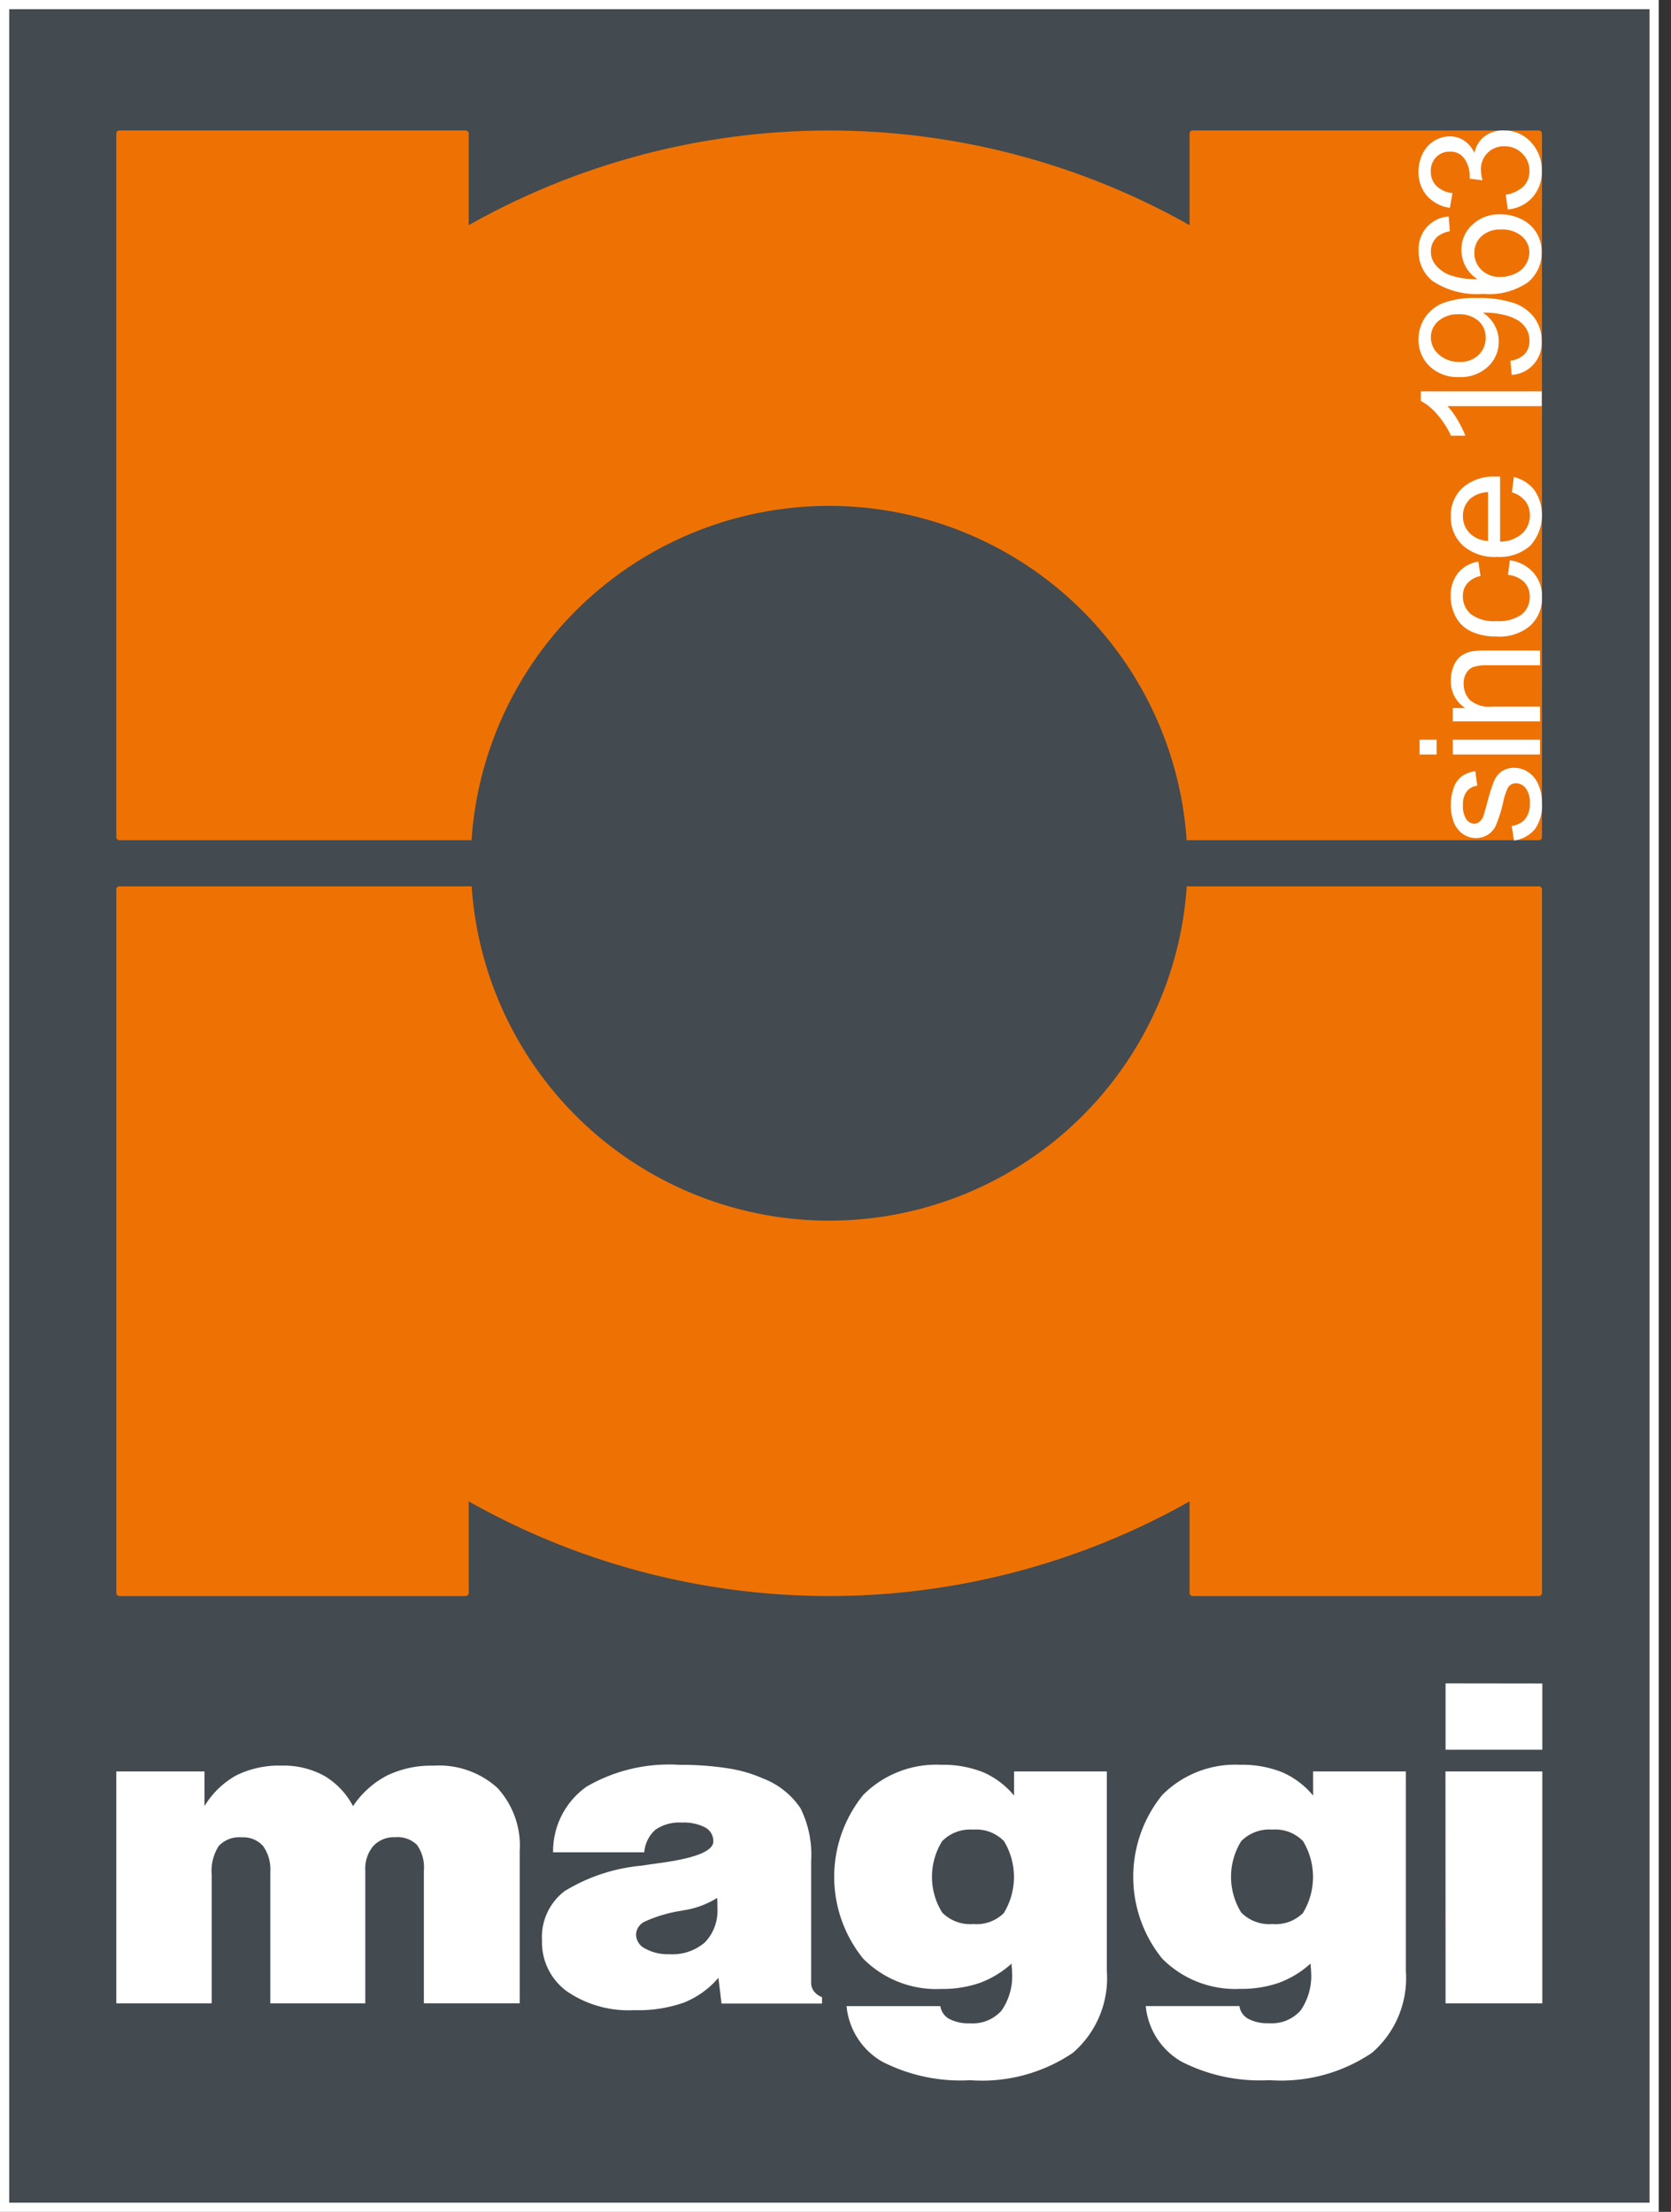 <svg id="Layer_1" data-name="Layer 1" xmlns="http://www.w3.org/2000/svg" width="68" height="90" viewBox="0 0 68 90">
  <rect x="0" y="0" width="68" height="90" fill="#333333" stroke="none"/>
  <defs>
    <style>
      .cls-1 {
        fill: #434a50;
      }

      .cls-2 {
        fill: #fff;
      }

      .cls-3 {
        fill: #ee7203;
      }
    </style>
  </defs>
  <rect class="cls-1" x="0.188" y="0.187" width="67.126" height="89.626"/>
  <path class="cls-2" d="M.375.374H67.126V89.625H.375ZM0,90H67.5V0H0Z"/>
  <path class="cls-3" d="M4.857,34.187H19.189a14.583,14.583,0,0,1,29.1,0H62.626a.125.125,0,0,0,.124-.125V5.434a.125.125,0,0,0-.124-.124H48.533a.125.125,0,0,0-.124.124V9.162a29.855,29.855,0,0,0-29.335,0V5.434a.125.125,0,0,0-.124-.124H4.857a.125.125,0,0,0-.125.124V34.062A.125.125,0,0,0,4.857,34.187Zm57.769,1.878H48.294a14.583,14.583,0,0,1-29.1,0H4.857a.125.125,0,0,0-.124.125V64.817a.125.125,0,0,0,.124.125H18.95a.125.125,0,0,0,.124-.125V61.09a29.851,29.851,0,0,0,29.335,0v3.727a.125.125,0,0,0,.124.125H62.626a.126.126,0,0,0,.125-.125V36.19A.126.126,0,0,0,62.626,36.065Z"/>
  <path class="cls-2" d="M17.635,71.844a4.144,4.144,0,0,0-1.883.4,3.756,3.756,0,0,0-1.386,1.247,3.106,3.106,0,0,0-1.173-1.235,3.424,3.424,0,0,0-1.734-.414,3.928,3.928,0,0,0-1.838.394,3.488,3.488,0,0,0-1.3,1.255V72.079H4.732v9.435H8.614V76.289A1.892,1.892,0,0,1,8.9,75.114a1.134,1.134,0,0,1,.935-.353,1.069,1.069,0,0,1,.871.353A1.638,1.638,0,0,1,11,76.175v5.339h3.865v-5.4a1.429,1.429,0,0,1,.325-1,1.146,1.146,0,0,1,.894-.358,1.12,1.12,0,0,1,.889.317,1.574,1.574,0,0,1,.276,1.04v5.4h3.9V75.322a3.47,3.47,0,0,0-.911-2.577A3.543,3.543,0,0,0,17.635,71.844Zm15.374,8.825V75.72a4.243,4.243,0,0,0-.434-2.145,3.231,3.231,0,0,0-1.526-1.211,5.581,5.581,0,0,0-1.444-.415,12.2,12.2,0,0,0-1.942-.138,6.676,6.676,0,0,0-3.792.886,3.222,3.222,0,0,0-1.363,2.673h3.71a1.366,1.366,0,0,1,.457-.922,1.717,1.717,0,0,1,1.079-.288,1.868,1.868,0,0,1,.948.2.626.626,0,0,1,.325.569q0,.568-2.068.861c-.355.049-.635.089-.84.122a7.247,7.247,0,0,0-3.142,1.036,2.348,2.348,0,0,0-.921,2,2.469,2.469,0,0,0,1.011,2.076,4.436,4.436,0,0,0,2.745.768,5.577,5.577,0,0,0,2.023-.309,3.6,3.6,0,0,0,1.4-1.007l.127,1.048h4.09v-.26a.753.753,0,0,1-.329-.24A.554.554,0,0,1,33.009,80.669Zm-4.316-1.642a2.01,2.01,0,0,1-1.454.488,1.889,1.889,0,0,1-.975-.224.647.647,0,0,1-.38-.556.609.609,0,0,1,.33-.536,5.627,5.627,0,0,1,1.485-.447l.127-.025a3.558,3.558,0,0,0,1.354-.5c.006.049.011.1.014.155s0,.135,0,.243A1.862,1.862,0,0,1,28.693,79.027Zm12.574-5.965A3.373,3.373,0,0,0,40,72.108a4.4,4.4,0,0,0-1.7-.3,4.185,4.185,0,0,0-3.174,1.231,5.287,5.287,0,0,0,0,6.656A4.185,4.185,0,0,0,38.3,80.929a4.631,4.631,0,0,0,1.566-.244,3.952,3.952,0,0,0,1.3-.788c0,.043,0,.1.009.175s.009.126.009.158a2.462,2.462,0,0,1-.425,1.577,1.569,1.569,0,0,1-1.291.52,1.668,1.668,0,0,1-.839-.179.706.706,0,0,1-.362-.52H34.45A2.923,2.923,0,0,0,35.9,83.887a7,7,0,0,0,3.58.756,6.608,6.608,0,0,0,4.172-1.109,4.011,4.011,0,0,0,1.39-3.336V72.079H41.267Zm-.4,4.763a1.579,1.579,0,0,1-1.259.463,1.6,1.6,0,0,1-1.269-.471,2.753,2.753,0,0,1,0-2.9,1.6,1.6,0,0,1,1.264-.471,1.571,1.571,0,0,1,1.255.471,2.822,2.822,0,0,1,0,2.91Zm12.57-4.763a3.373,3.373,0,0,0-1.268-.954,4.4,4.4,0,0,0-1.7-.3,4.186,4.186,0,0,0-3.174,1.231,5.287,5.287,0,0,0,0,6.656,4.186,4.186,0,0,0,3.174,1.231,4.623,4.623,0,0,0,1.566-.244,3.952,3.952,0,0,0,1.3-.788c0,.043,0,.1.009.175s.009.126.009.158a2.462,2.462,0,0,1-.425,1.577,1.569,1.569,0,0,1-1.291.52,1.668,1.668,0,0,1-.839-.179.706.706,0,0,1-.362-.52h-3.81a2.925,2.925,0,0,0,1.449,2.259,7.005,7.005,0,0,0,3.581.756,6.605,6.605,0,0,0,4.171-1.109A4.012,4.012,0,0,0,57.21,80.2V72.079H53.435Zm-.4,4.763a1.578,1.578,0,0,1-1.259.463,1.6,1.6,0,0,1-1.269-.471,2.753,2.753,0,0,1,0-2.9,1.6,1.6,0,0,1,1.264-.471,1.569,1.569,0,0,1,1.255.471,2.822,2.822,0,0,1,0,2.91Zm5.789,3.689h3.937V72.079H58.822Zm0-13.019v2.7h3.937V68.5Z"/>
  <path class="cls-2" d="M59.385,15.343a1.616,1.616,0,0,0,1.164-.422,1.366,1.366,0,0,0,.441-1.029,1.342,1.342,0,0,0-.179-.677,1.384,1.384,0,0,0-.467-.493c.054,0,.094,0,.12,0a3.028,3.028,0,0,1,.736.091,1.972,1.972,0,0,1,.574.224,1.045,1.045,0,0,1,.339.342.919.919,0,0,1,.127.487.768.768,0,0,1-.184.531,1,1,0,0,1-.591.281l.053.578a1.3,1.3,0,0,0,1.217-1.377,1.574,1.574,0,0,0-.291-.944,1.753,1.753,0,0,0-.848-.607,4.459,4.459,0,0,0-1.5-.2,3.621,3.621,0,0,0-1.379.205,1.615,1.615,0,0,0-.734.6,1.577,1.577,0,0,0-.257.874,1.469,1.469,0,0,0,.455,1.1A1.654,1.654,0,0,0,59.385,15.343Zm-.853-2.278a1.18,1.18,0,0,1,.823-.276,1.151,1.151,0,0,1,.811.269.891.891,0,0,1,.292.687.932.932,0,0,1-.292.7,1.051,1.051,0,0,1-.761.282,1.214,1.214,0,0,1-.849-.3.919.919,0,0,1-.328-.7A.865.865,0,0,1,58.532,13.065Zm1.826-1.106a2.786,2.786,0,0,0,1.823-.475,1.541,1.541,0,0,0,.554-1.227,1.488,1.488,0,0,0-.211-.789,1.451,1.451,0,0,0-.606-.546,1.883,1.883,0,0,0-.858-.2,1.589,1.589,0,0,0-1.145.423,1.361,1.361,0,0,0-.443,1.024,1.431,1.431,0,0,0,.16.659,1.389,1.389,0,0,0,.492.531,3.167,3.167,0,0,1-1.134-.17,1.368,1.368,0,0,1-.6-.448.827.827,0,0,1-.161-.505.8.8,0,0,1,.257-.6A1.142,1.142,0,0,1,59,9.408l-.047-.6a1.312,1.312,0,0,0-1.22,1.39,1.507,1.507,0,0,0,.562,1.234A3.269,3.269,0,0,0,60.358,11.959ZM60,10.29a.887.887,0,0,1,.292-.681,1.131,1.131,0,0,1,.8-.271,1.207,1.207,0,0,1,.835.274.85.85,0,0,1,.308.656.923.923,0,0,1-.149.5.976.976,0,0,1-.433.37,1.4,1.4,0,0,1-.595.132,1.056,1.056,0,0,1-.767-.284A.931.931,0,0,1,60,10.29ZM59,8.458l.107-.6a1.1,1.1,0,0,1-.661-.3.816.816,0,0,1-.221-.585.794.794,0,0,1,.217-.578.73.73,0,0,1,.548-.224.686.686,0,0,1,.619.308,1.234,1.234,0,0,1,.2.691c0,.025,0,.057-.006.1l.528.066a1.755,1.755,0,0,1-.067-.424.938.938,0,0,1,.269-.689.928.928,0,0,1,.684-.271,1,1,0,0,1,.729.293.972.972,0,0,1,.294.717.873.873,0,0,1-.226.607,1.323,1.323,0,0,1-.737.352l.08.6a1.489,1.489,0,0,0,1-.486,1.542,1.542,0,0,0,.384-1.072,1.647,1.647,0,0,0-.446-1.183A1.447,1.447,0,0,0,61.2,5.309a1.262,1.262,0,0,0-.79.241A1.133,1.133,0,0,0,60,6.225a1.169,1.169,0,0,0-.415-.5A1.028,1.028,0,0,0,59,5.55a1.21,1.21,0,0,0-.632.178,1.256,1.256,0,0,0-.47.517,1.61,1.61,0,0,0-.172.738,1.445,1.445,0,0,0,.333.973A1.548,1.548,0,0,0,59,8.458Zm3.193,22.961a1,1,0,0,0-.566-.176.883.883,0,0,0-.515.144.911.911,0,0,0-.316.4,7.518,7.518,0,0,0-.279.891q-.12.441-.154.531a.524.524,0,0,1-.16.231.333.333,0,0,1-.211.074.4.4,0,0,1-.321-.177.988.988,0,0,1-.137-.592.852.852,0,0,1,.154-.543.647.647,0,0,1,.428-.233l-.08-.588a1.276,1.276,0,0,0-.55.207,1,1,0,0,0-.326.467,2.052,2.052,0,0,0-.12.733,1.781,1.781,0,0,0,.072.52,1.223,1.223,0,0,0,.175.383.976.976,0,0,0,.336.3.916.916,0,0,0,.44.108.872.872,0,0,0,.814-.52,5.69,5.69,0,0,0,.289-.917,2.609,2.609,0,0,1,.2-.615.368.368,0,0,1,.321-.177.508.508,0,0,1,.4.2.945.945,0,0,1,.168.615.976.976,0,0,1-.19.641.837.837,0,0,1-.548.279l.093.595a1.338,1.338,0,0,0,.853-.463,1.668,1.668,0,0,0,.287-1.055,1.843,1.843,0,0,0-.145-.749A1.128,1.128,0,0,0,62.193,31.419ZM57.769,30.7h.692v-.6h-.692Zm1.351,0h3.55v-.6H59.12Zm.841-3.56a1.614,1.614,0,0,1,.549-.07h2.16v-.6H60.487a3.5,3.5,0,0,0-.585.033,1.177,1.177,0,0,0-.445.188.93.93,0,0,0-.3.4,1.474,1.474,0,0,0-.115.589,1.275,1.275,0,0,0,.585,1.13H59.12v.542h3.55v-.6H60.731a1.206,1.206,0,0,1-.926-.279.972.972,0,0,1-.244-.663.787.787,0,0,1,.109-.42A.577.577,0,0,1,59.961,27.136Zm-.059-1.43a2.47,2.47,0,0,0,1.006.19,1.929,1.929,0,0,0,1.366-.443,1.525,1.525,0,0,0,.476-1.171A1.443,1.443,0,0,0,62.4,23.3a1.535,1.535,0,0,0-.958-.5l-.076.592a1.079,1.079,0,0,1,.668.3.841.841,0,0,1,.217.591.893.893,0,0,1-.324.716,1.6,1.6,0,0,1-1.039.274,1.55,1.55,0,0,1-1.032-.284.935.935,0,0,1-.325-.739.76.76,0,0,1,.18-.513.97.97,0,0,1,.538-.3l-.09-.585a1.341,1.341,0,0,0-.831.471,1.474,1.474,0,0,0-.293.946,1.73,1.73,0,0,0,.216.848A1.33,1.33,0,0,0,59.9,25.706Zm.986-6.318a1.93,1.93,0,0,0-1.364.451A1.519,1.519,0,0,0,59.04,21a1.562,1.562,0,0,0,.494,1.2,1.964,1.964,0,0,0,1.391.461,1.877,1.877,0,0,0,1.346-.456,1.85,1.85,0,0,0,.179-2.252,1.521,1.521,0,0,0-.846-.545l-.077.622a1.152,1.152,0,0,1,.555.371.92.92,0,0,1,.174.565.984.984,0,0,1-.311.742,1.361,1.361,0,0,1-.9.331V19.392C60.978,19.389,60.924,19.388,60.888,19.388Zm-.334,2.618a1.1,1.1,0,0,1-.742-.313.955.955,0,0,1-.278-.7.92.92,0,0,1,.348-.745,1.2,1.2,0,0,1,.672-.228Zm-.924-4.282a4.036,4.036,0,0,0-.31-.633,3.167,3.167,0,0,0-.415-.57h3.834v-.6H57.818v.388a2.258,2.258,0,0,1,.656.535,3.637,3.637,0,0,1,.574.882Z"/>
</svg>

